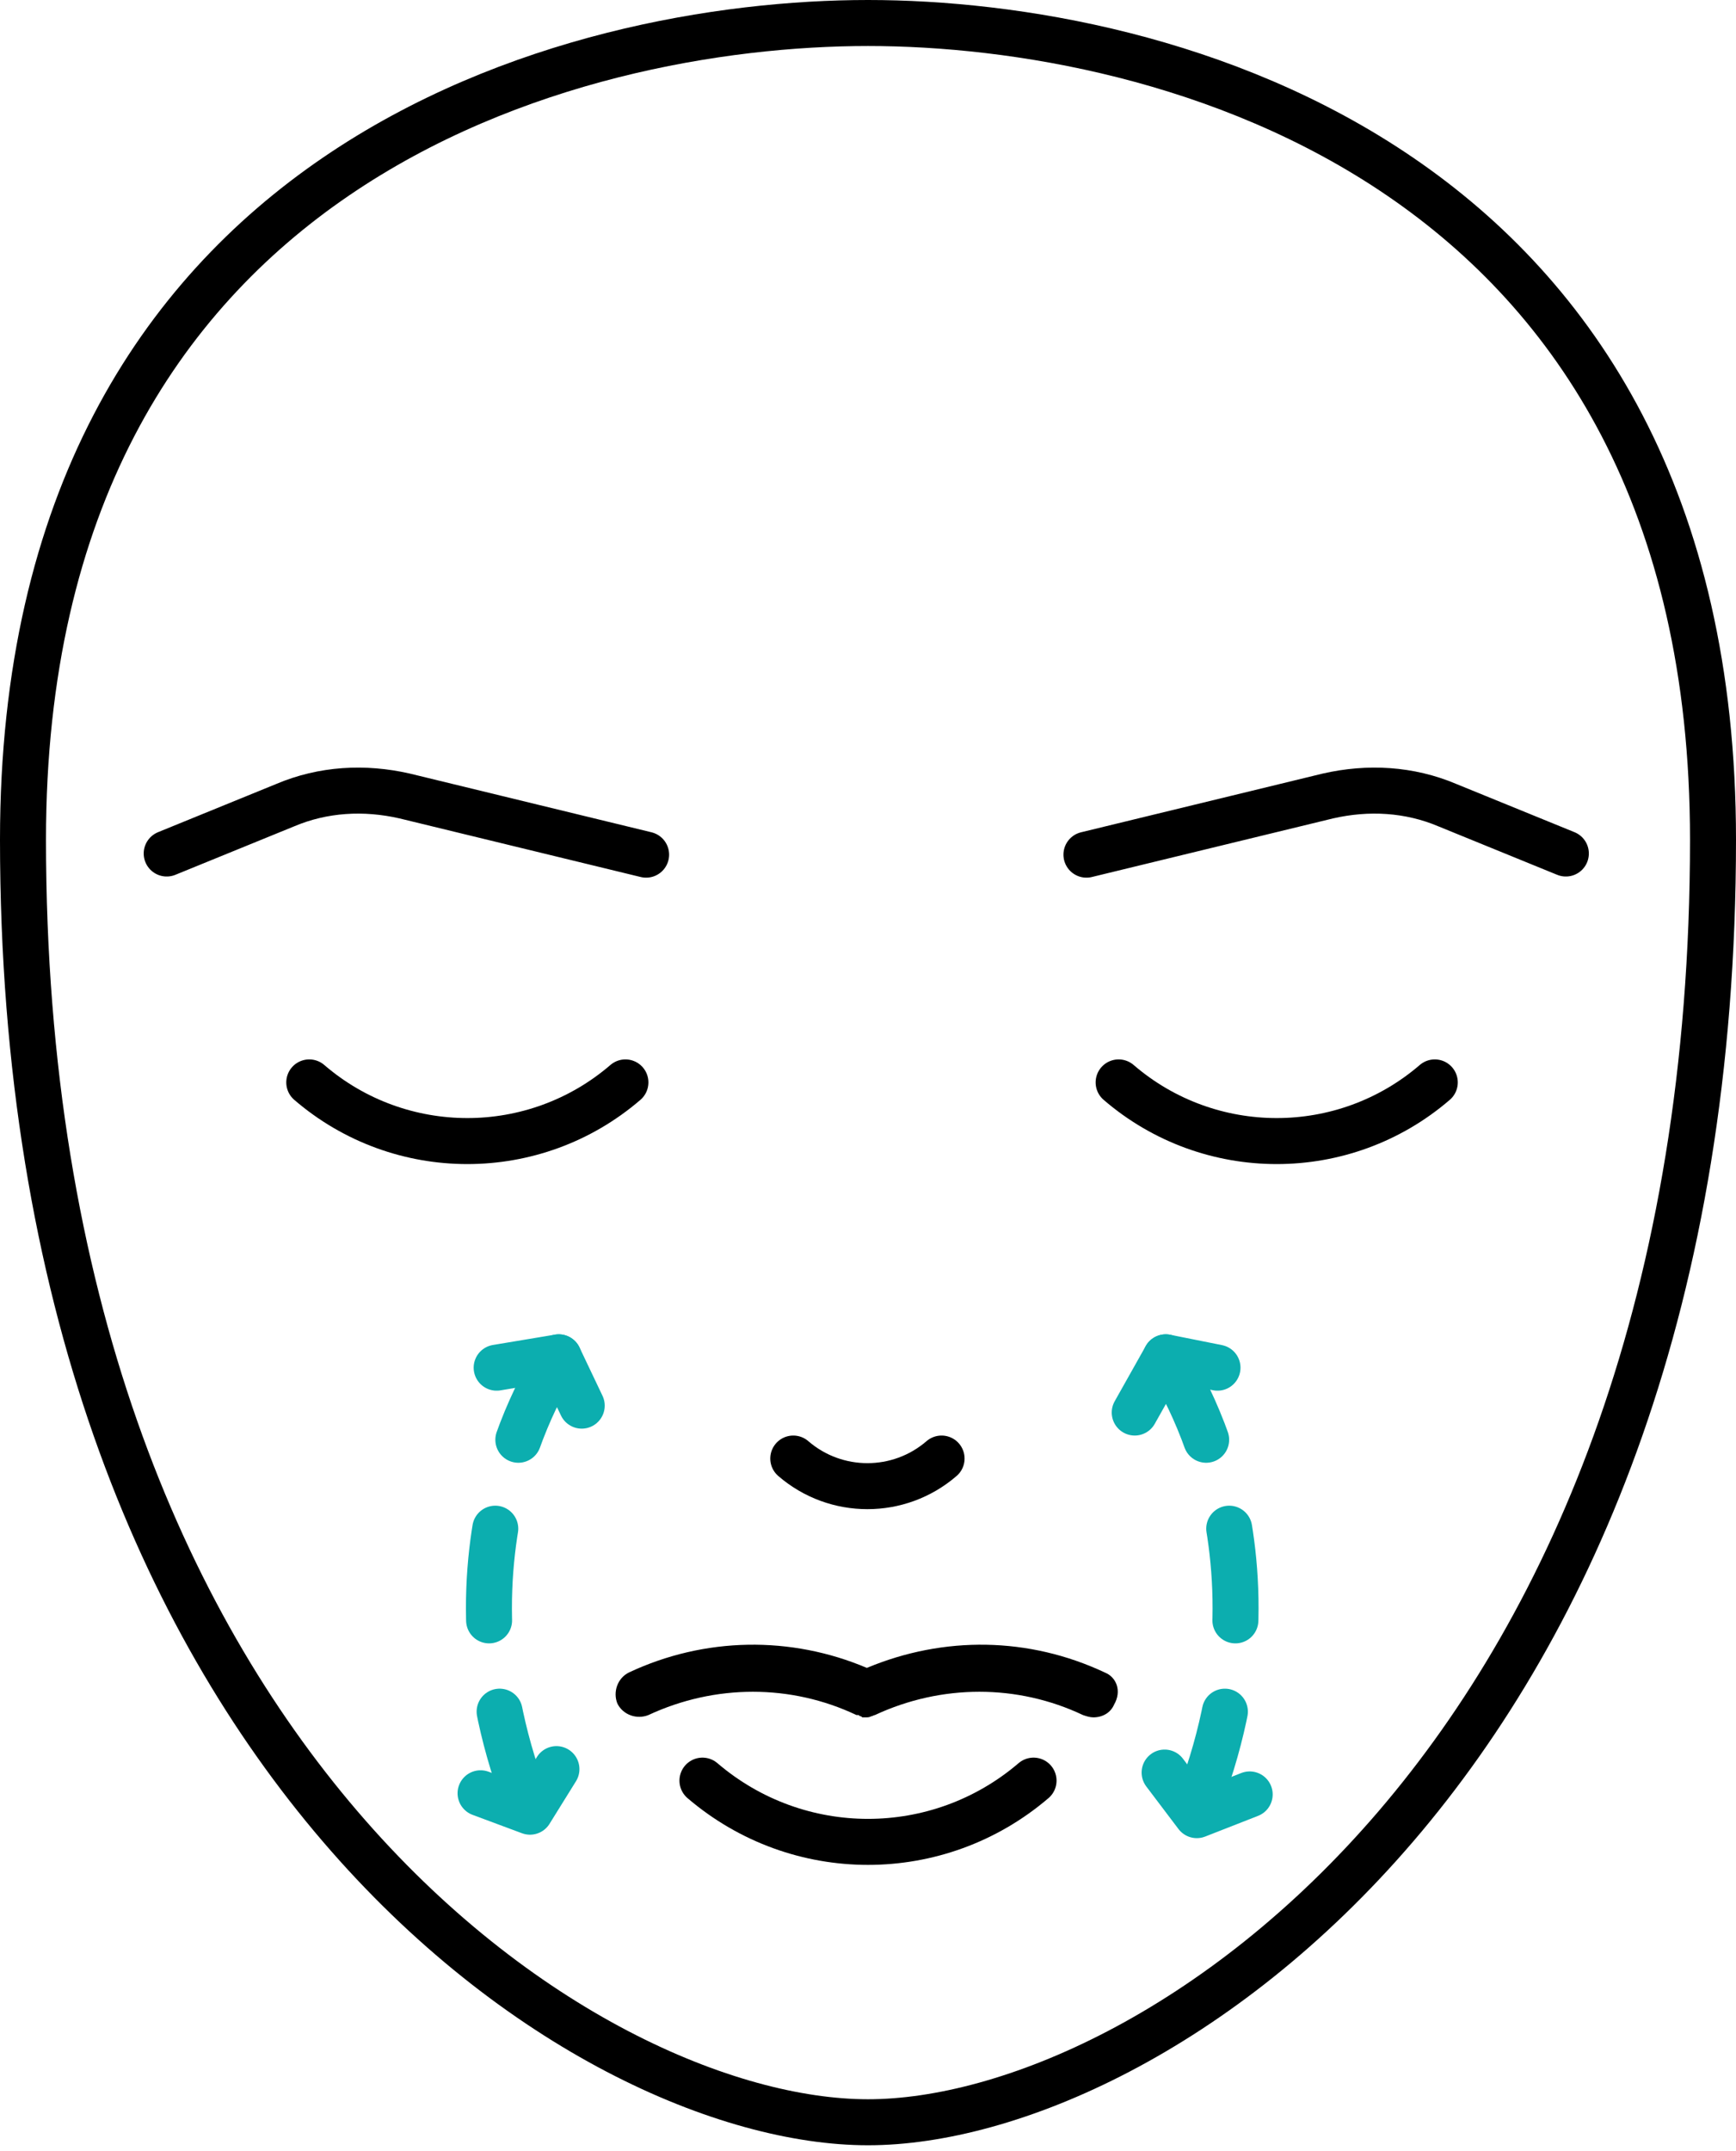 <?xml version="1.0" encoding="UTF-8"?> <svg xmlns="http://www.w3.org/2000/svg" width="151" height="187" viewBox="0 0 151 187" fill="none"> <g clip-path="url(#clip0_941_2)"> <path d="M75.5 184.5C100 184.5 149 153 149 73C149 14 101 2 75.5 2C50 2 2 14 2 73C2 153 51 184.5 75.5 184.5Z" stroke="black" stroke-width="4" stroke-miterlimit="10"></path> <path d="M61.1 154.8C69.4 161.9 81.6 161.9 89.9 154.8" stroke="black" stroke-width="4" stroke-miterlimit="10" stroke-linecap="round" stroke-linejoin="round"></path> <path d="M69 126.8C72.7 130 78.2 130 81.9 126.8" stroke="black" stroke-width="4" stroke-miterlimit="10" stroke-linecap="round" stroke-linejoin="round"></path> <path d="M26.9 94.1C34.8 100.9 46.5 100.9 54.4 94.1" stroke="black" stroke-width="4" stroke-miterlimit="10" stroke-linecap="round" stroke-linejoin="round"></path> <path d="M97.3 94.1C105.2 100.9 116.9 100.9 124.8 94.1" stroke="black" stroke-width="4" stroke-miterlimit="10" stroke-linecap="round" stroke-linejoin="round"></path> <path d="M96.1 145.4C89.5 142.3 82.1 142.2 75.4 145C68.8 142.2 61.3 142.3 54.7 145.4C53.7 145.9 53.3 147.1 53.7 148.1C54.2 149.1 55.4 149.5 56.4 149.1C62.2 146.4 68.8 146.4 74.5 149.1H74.6C74.7 149.1 74.7 149.1 74.8 149.2C74.9 149.2 74.9 149.2 75 149.3C75.1 149.3 75.2 149.3 75.2 149.3H75.3C75.5 149.3 75.6 149.3 75.8 149.2C75.9 149.2 76 149.1 76.1 149.1C81.9 146.4 88.5 146.4 94.2 149.1C94.5 149.2 94.8 149.3 95.1 149.3C95.9 149.3 96.6 148.9 96.9 148.2C97.6 147 97.1 145.8 96.1 145.4Z" fill="black"></path> <path d="M14.5 74.2L24.8 70C28.1 68.6 31.7 68.4 35.2 69.2L56.2 74.3" stroke="black" stroke-width="4" stroke-miterlimit="10" stroke-linecap="round" stroke-linejoin="round"></path> <path d="M136.2 74.2L125.9 70C122.6 68.6 119 68.4 115.5 69.2L94.5 74.3" stroke="black" stroke-width="4" stroke-miterlimit="10" stroke-linecap="round" stroke-linejoin="round"></path> <path d="M43.2 118.9L48.6 118L50.6 122.2" stroke="#0CAEAF" stroke-width="4" stroke-miterlimit="10" stroke-linecap="round" stroke-linejoin="round"></path> <path d="M98.7 122.8L101.4 118L105.9 118.9" stroke="#0CAEAF" stroke-width="4" stroke-miterlimit="10" stroke-linecap="round" stroke-linejoin="round"></path> <path d="M108.7 156L104.1 157.8L101.3 154.1" stroke="#0CAEAF" stroke-width="4" stroke-miterlimit="10" stroke-linecap="round" stroke-linejoin="round"></path> <path d="M48.4 153.8L46.1 157.5L41.8 155.9" stroke="#0CAEAF" stroke-width="4" stroke-miterlimit="10" stroke-linecap="round" stroke-linejoin="round"></path> <path d="M48.6 118C48.6 118 36.8 134.5 46.1 157.5" stroke="#0CAEAF" stroke-width="4" stroke-miterlimit="10" stroke-linecap="round" stroke-linejoin="round" stroke-dasharray="8 8"></path> <path d="M101.4 118C101.4 118 113.2 134.5 103.9 157.5" stroke="#0CAEAF" stroke-width="4" stroke-miterlimit="10" stroke-linecap="round" stroke-linejoin="round" stroke-dasharray="8 8"></path> </g> <defs> <clipPath id="clip0_941_2"> <rect width="151" height="186.5" fill="white"></rect> </clipPath> </defs> </svg> 